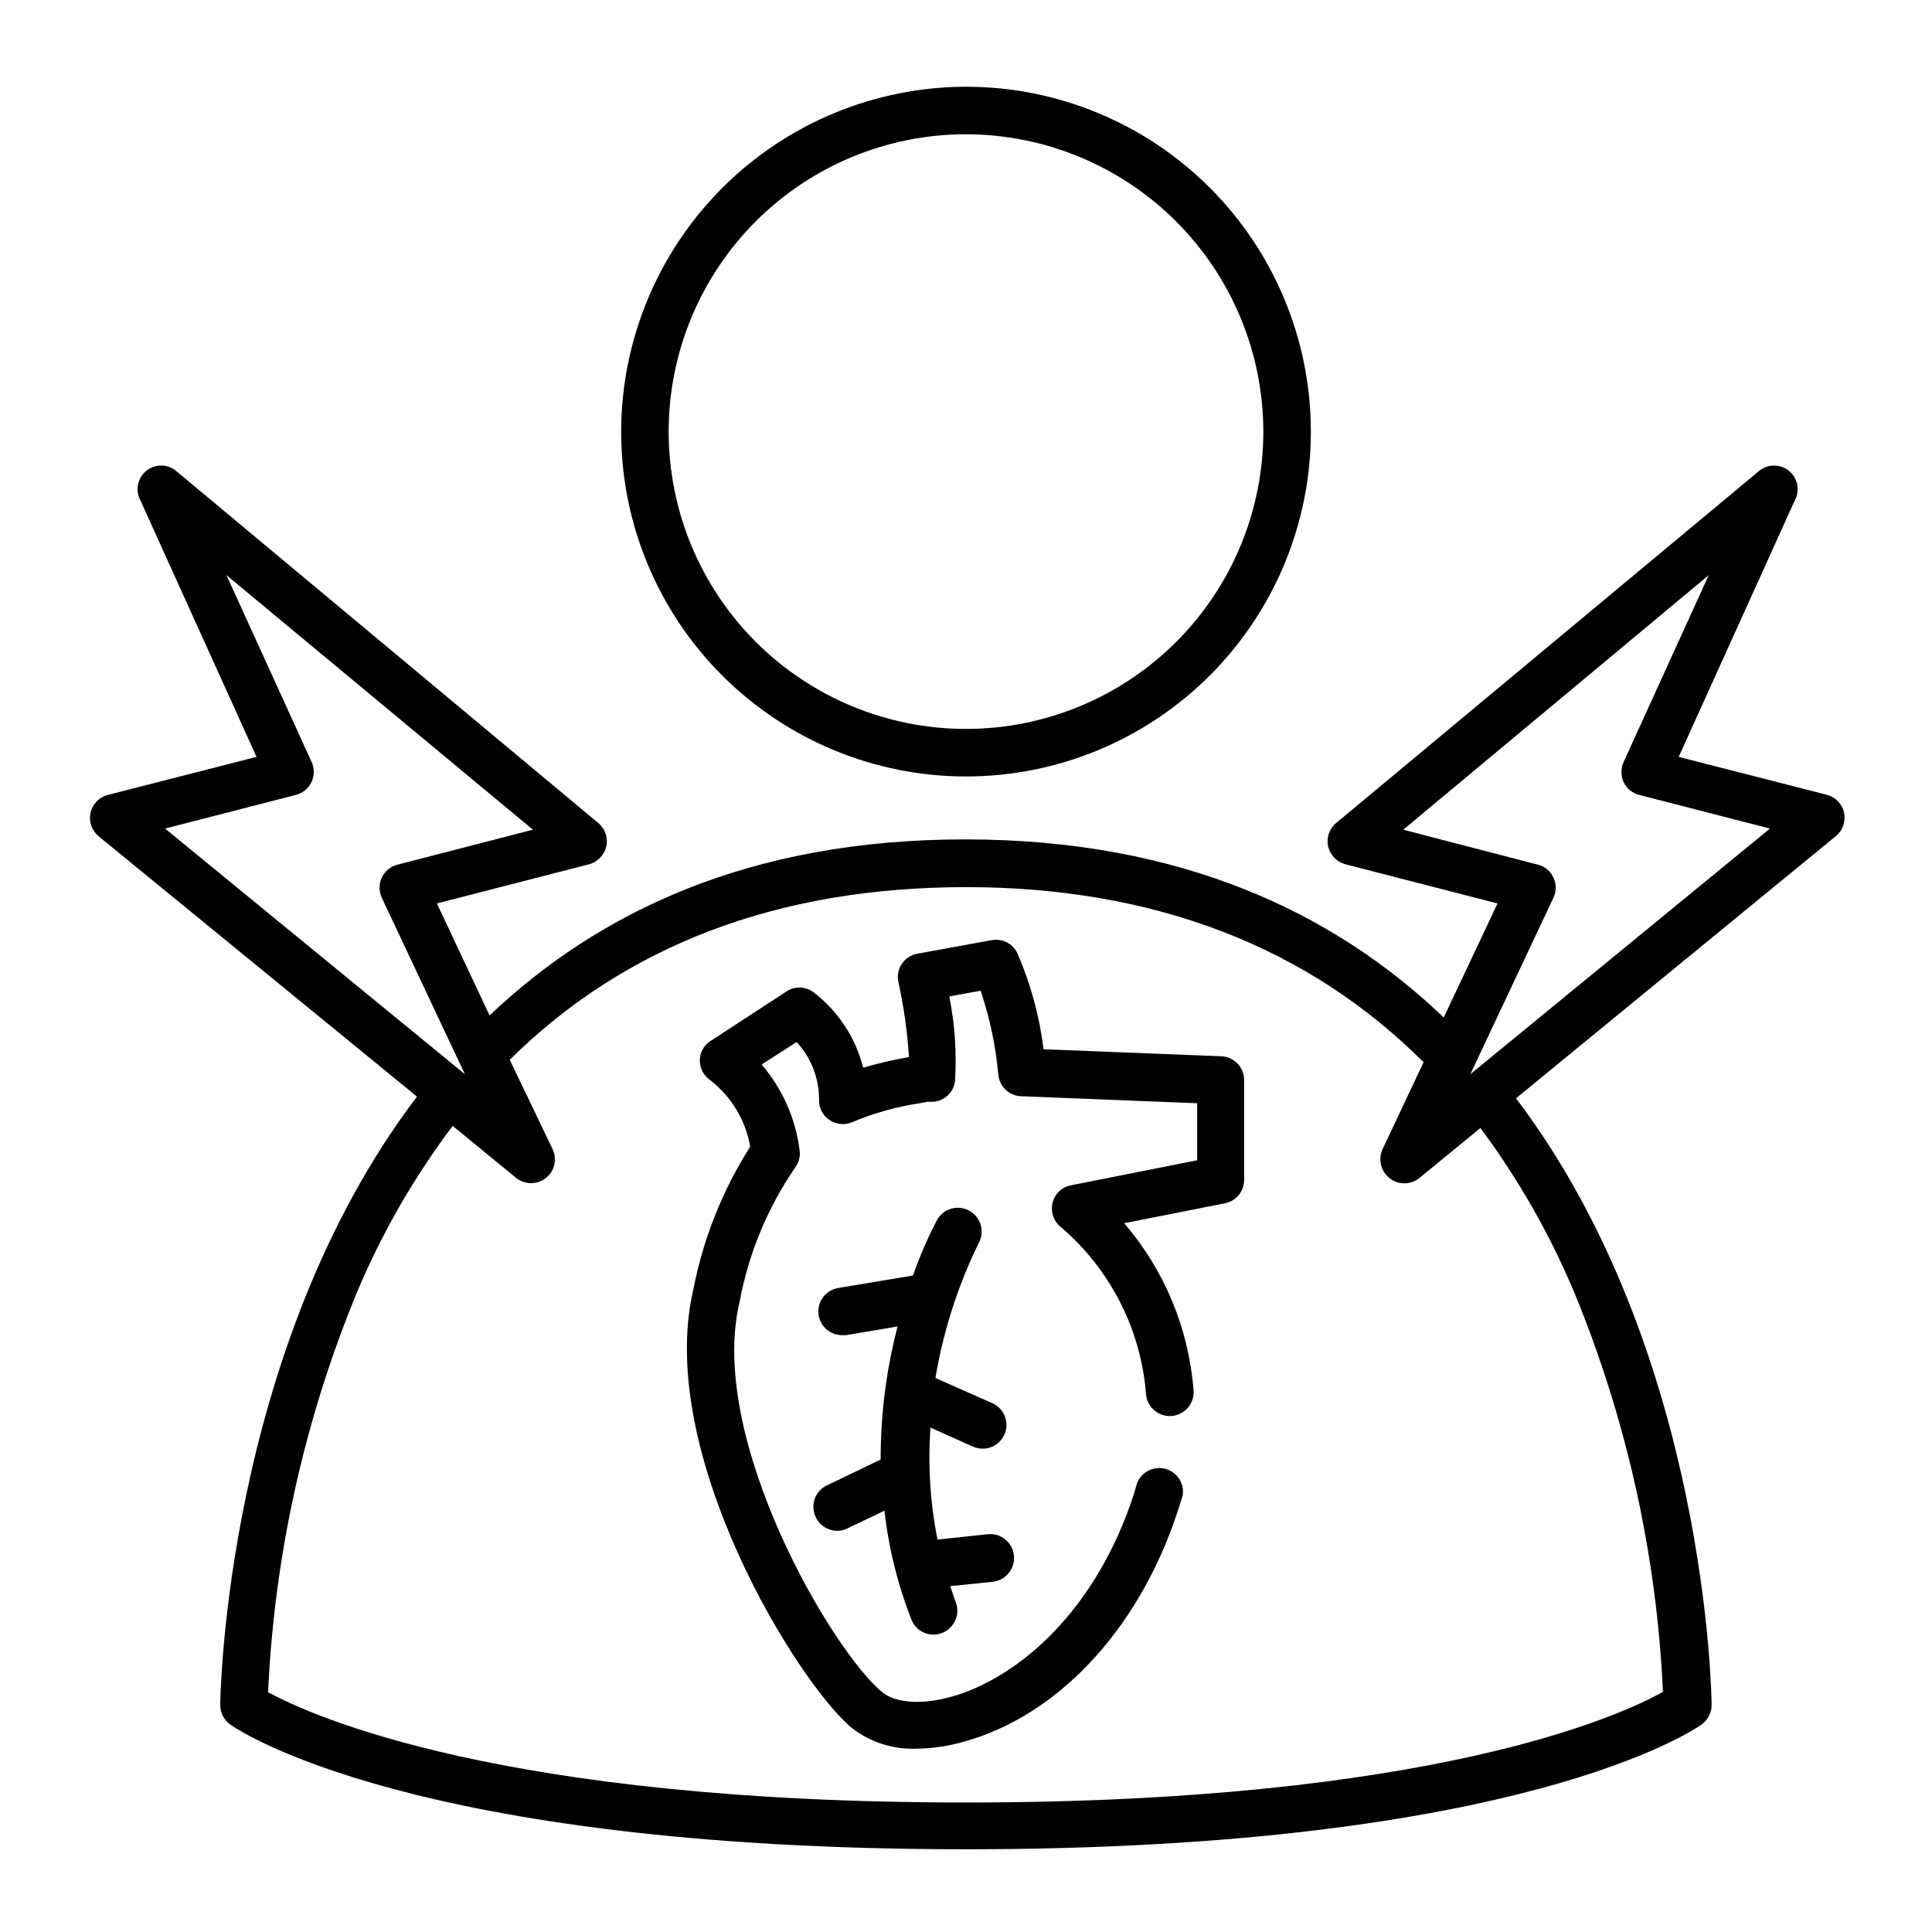 <?xml version="1.0" encoding="UTF-8"?>
<!-- Uploaded to: ICON Repo, www.iconrepo.com, Generator: ICON Repo Mixer Tools -->
<svg fill="#000000" width="800px" height="800px" version="1.1" viewBox="144 144 512 512" xmlns="http://www.w3.org/2000/svg">
 <g>
  <path d="m308.61 258.38c0 24.238 9.625 47.484 26.766 64.621 17.141 17.141 40.387 26.77 64.625 26.77s47.484-9.629 64.621-26.77c17.141-17.137 26.77-40.383 26.77-64.621 0-24.238-9.629-47.484-26.77-64.625-17.137-17.137-40.383-26.766-64.621-26.766-24.227 0.039-47.449 9.68-64.582 26.809-17.129 17.133-26.77 40.355-26.809 64.582zm170.19 0h-0.004c0 20.898-8.301 40.938-23.078 55.715s-34.82 23.078-55.715 23.078c-20.898 0-40.941-8.301-55.719-23.078s-23.078-34.816-23.078-55.715c0-20.898 8.301-40.941 23.078-55.719s34.82-23.078 55.719-23.078c20.887 0.027 40.914 8.336 55.688 23.109 14.77 14.77 23.082 34.797 23.105 55.688z"/>
  <path d="m628.27 354.66-39.398-10.078 30.785-68.012c1.434-2.684 0.727-6.012-1.676-7.879s-5.801-1.73-8.047 0.32l-111.85 93.105c-1.809 1.508-2.625 3.898-2.117 6.195 0.547 2.301 2.305 4.117 4.586 4.734l40.305 10.379-14.258 30.23c-28.867-27.66-69.527-47.207-126.81-47.207s-97.184 19.297-126.05 46.652l-13.957-29.676 40.305-10.379h0.004c2.281-0.617 4.039-2.434 4.586-4.734 0.508-2.297-0.309-4.688-2.117-6.195l-111.64-93.105c-2.246-2.051-5.644-2.188-8.047-0.32s-3.113 5.195-1.676 7.879l30.781 68.012-39.398 10.078c-2.301 0.59-4.078 2.426-4.59 4.746-0.512 2.324 0.328 4.734 2.172 6.238l84.34 68.969c-50.988 67.109-52.145 159.91-52.145 161.37 0.051 2.004 1.039 3.871 2.668 5.039 1.863 1.309 47.812 33.051 194.97 33.051 147.16 0 193.06-31.738 194.93-33.051 1.633-1.168 2.621-3.035 2.672-5.039 0-1.461-0.957-93.809-51.844-160.92l84.941-69.625c1.73-1.52 2.492-3.863 1.988-6.109-0.504-2.246-2.191-4.035-4.406-4.672zm-440.53 8.918 34.664-8.918c1.809-0.461 3.32-1.699 4.129-3.379 0.809-1.684 0.828-3.641 0.051-5.336l-22.57-49.527 81.215 67.461-35.922 9.27c-1.812 0.469-3.324 1.719-4.125 3.414-0.797 1.695-0.801 3.656-0.004 5.352l22.016 46.754zm373.48 122.98c13.863 33.648 21.809 69.441 23.477 105.8-11.438 6.449-61.816 29.324-184.7 29.324s-173.36-22.926-184.95-29.223c1.668-36.355 9.613-72.148 23.477-105.8 6.606-15.762 15.152-30.637 25.441-44.285l16.777 13.754c1.121 0.922 2.531 1.422 3.981 1.414 2.16 0.012 4.18-1.082 5.344-2.902 1.164-1.82 1.316-4.109 0.398-6.066l-11.383-23.73c30.582-30.23 70.938-45.746 120.91-45.746s90.684 15.871 121.27 46.402l-10.883 23.074c-1.211 2.676-0.441 5.836 1.863 7.656 2.305 1.816 5.555 1.816 7.859 0l16.223-13.301c10.031 13.484 18.391 28.133 24.891 43.633zm-27.559-57.891 22.016-46.754c0.805-1.688 0.805-3.648 0-5.34-0.766-1.723-2.297-2.988-4.133-3.426l-35.668-9.27 80.961-67.461-22.57 49.523v0.004c-0.758 1.699-0.758 3.641 0 5.34 0.816 1.676 2.324 2.91 4.133 3.375l34.66 8.918z"/>
  <path d="m467.91 423.93-47.359-1.863h0.004c-1.086-8.789-3.43-17.371-6.953-25.492-1.223-2.531-3.988-3.934-6.75-3.426l-19.699 3.578v-0.004c-1.68 0.305-3.164 1.266-4.133 2.672-1 1.477-1.332 3.305-0.906 5.039 1.43 6.484 2.356 13.07 2.769 19.699-4.094 0.711-8.148 1.652-12.141 2.82-2.023-8.043-6.734-15.152-13.352-20.152-2.125-1.453-4.926-1.453-7.051 0l-20.152 13.148c-1.75 1.16-2.777 3.141-2.723 5.238 0.047 2.019 1.059 3.894 2.723 5.039 5.613 4.348 9.406 10.637 10.629 17.633-7.375 11.621-12.504 24.523-15.113 38.039-10.078 43.527 28.113 104.74 42.219 116.18 4.871 3.691 10.871 5.578 16.977 5.34 4.316-0.055 8.605-0.699 12.746-1.914 24.285-6.801 45.344-28.867 55.773-58.996 0.754-2.117 1.41-4.18 2.016-6.246v-0.004c0.469-3.164-1.516-6.18-4.609-7.004-3.094-0.828-6.312 0.801-7.484 3.781-0.504 1.812-1.059 3.629-1.715 5.492-10.934 30.934-31.641 46.652-47.359 51.086-9.32 2.621-15.617 1.16-18.391-1.109-13.145-10.629-46.547-67.156-37.879-103.48 2.356-12.734 7.352-24.832 14.66-35.52 1.012-1.301 1.465-2.949 1.258-4.586-1.039-8.434-4.543-16.371-10.074-22.82l9.27-5.945c3.809 4.109 5.93 9.508 5.945 15.113-0.117 2.164 0.887 4.234 2.66 5.481 1.77 1.25 4.055 1.5 6.055 0.664 5.746-2.422 11.77-4.113 17.938-5.035l2.117-0.402h1.613l-0.004-0.004c2.91-0.254 5.254-2.492 5.644-5.391 0.488-7.539-0.02-15.113-1.512-22.52l8.312-1.512c2.438 7.211 4.008 14.688 4.684 22.27 0.301 3.129 2.856 5.555 5.996 5.691l46.703 1.863v15.113l-33.301 6.602c-2.488 0.41-4.477 2.281-5.039 4.738-0.555 2.418 0.352 4.938 2.316 6.449 13.031 11.16 21.109 27.031 22.473 44.133 0.25 3.477 3.269 6.094 6.75 5.844 1.668-0.121 3.223-0.898 4.32-2.164 1.094-1.266 1.645-2.918 1.523-4.586-1.25-16.359-7.691-31.895-18.391-44.336l26.754-5.289c2.941-0.602 5.051-3.195 5.039-6.199v-26.449c0.008-3.289-2.516-6.035-5.797-6.297z"/>
  <path d="m412.7 556.18c-0.371-3.445-3.457-5.945-6.902-5.594l-13.352 1.41c-1.941-9.762-2.566-19.742-1.863-29.672l11.234 5.039c0.812 0.348 1.684 0.539 2.57 0.551 2.977 0.02 5.555-2.051 6.188-4.957 0.633-2.906-0.855-5.863-3.57-7.082l-15.113-6.699c2.09-12.414 5.961-24.461 11.488-35.773 1.668-3.059 0.539-6.894-2.519-8.562-3.062-1.672-6.894-0.543-8.566 2.519-2.461 4.727-4.582 9.629-6.348 14.66l-19.902 3.324h0.004c-3.199 0.578-5.43 3.492-5.156 6.731 0.273 3.234 2.965 5.731 6.215 5.766h1.008l13.754-2.316v-0.004c-2.996 11.516-4.504 23.371-4.484 35.27l-14.461 6.953v-0.004c-3.027 1.59-4.234 5.301-2.719 8.363 1.059 2.184 3.266 3.57 5.691 3.578 0.945 0.004 1.879-0.219 2.719-0.656l9.773-4.684h0.004c1.102 9.895 3.508 19.602 7.152 28.867 0.938 2.41 3.262 3.992 5.844 3.981 2.082-0.012 4.027-1.043 5.203-2.762 1.18-1.719 1.438-3.906 0.691-5.852-0.555-1.41-0.957-2.82-1.461-4.231l11.285-1.16c3.477-0.395 5.977-3.527 5.594-7.004z"/>
 </g>
</svg>